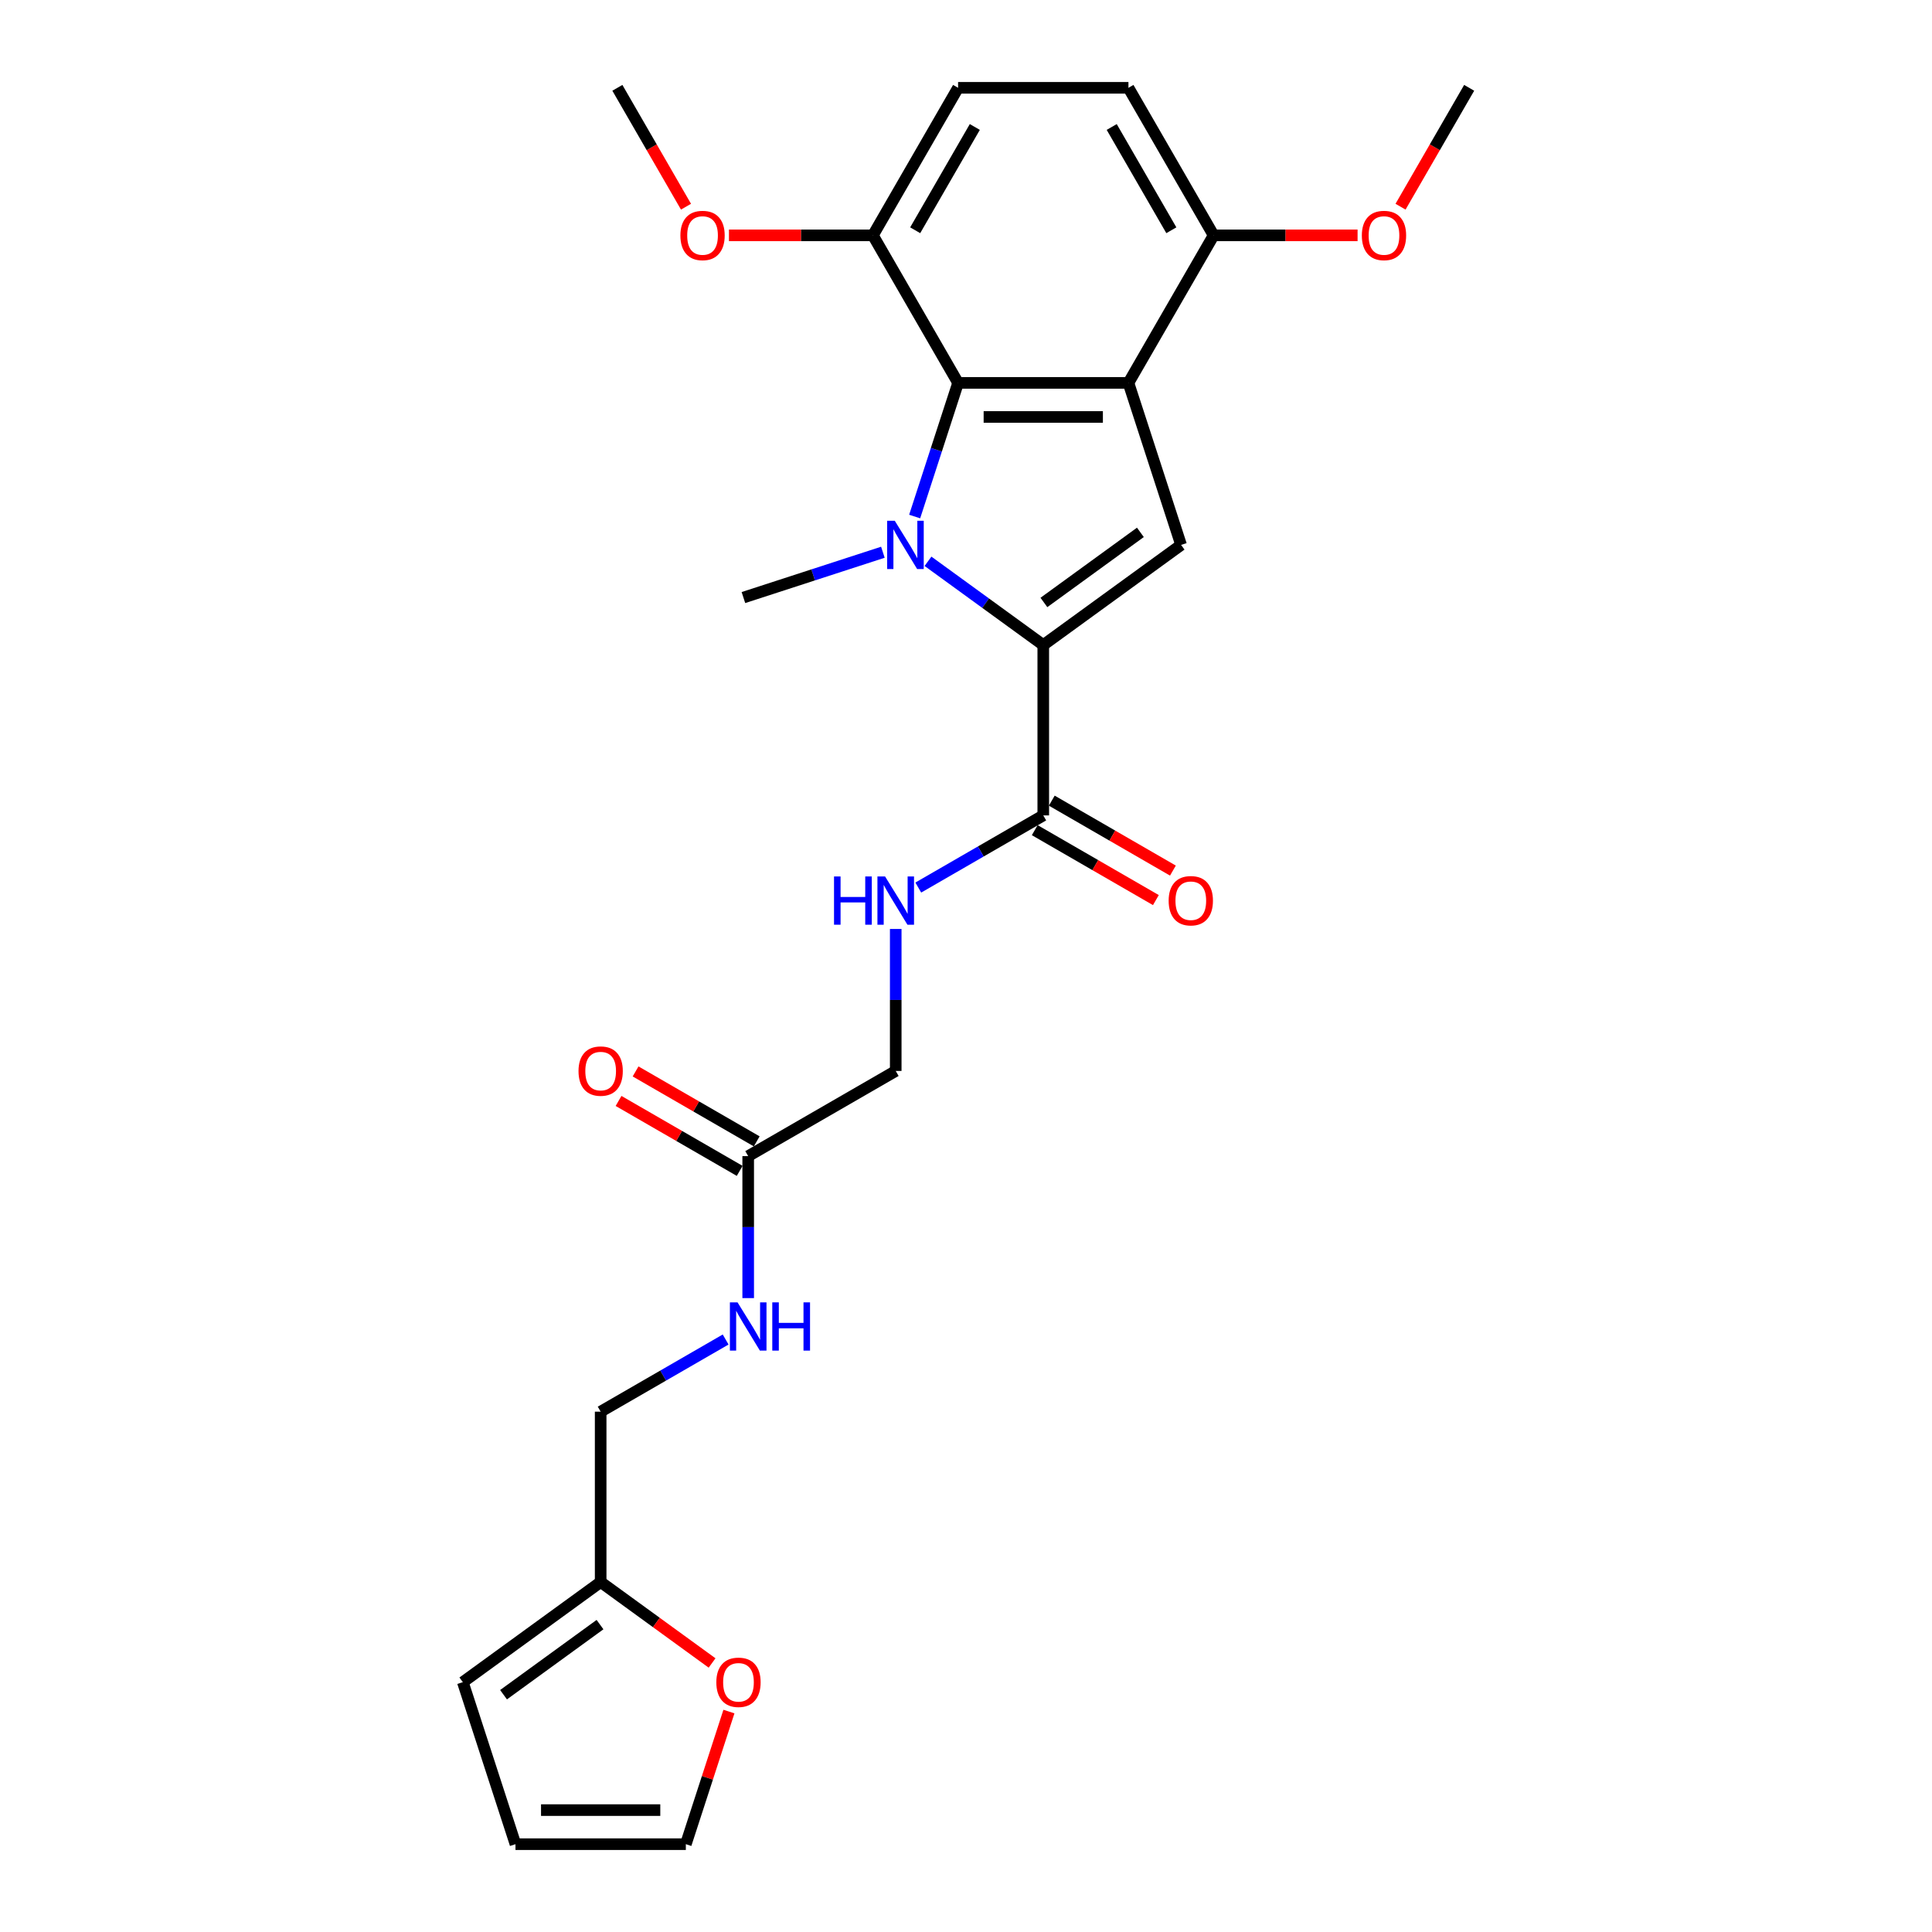 <?xml version='1.0' encoding='iso-8859-1'?>
<svg version='1.1' baseProfile='full'
              xmlns='http://www.w3.org/2000/svg'
                      xmlns:rdkit='http://www.rdkit.org/xml'
                      xmlns:xlink='http://www.w3.org/1999/xlink'
                  xml:space='preserve'
width='1000px' height='1000px' viewBox='0 0 1000 1000'>
<!-- END OF HEADER -->
<rect style='opacity:1.0;fill:#FFFFFF;stroke:none' width='1000' height='1000' x='0' y='0'> </rect>
<path class='bond-0' d='M 480.33,290.528 L 510.161,312.201' style='fill:none;fill-rule:evenodd;stroke:#0000FF;stroke-width:6px;stroke-linecap:butt;stroke-linejoin:miter;stroke-opacity:1' />
<path class='bond-0' d='M 510.161,312.201 L 539.993,333.875' style='fill:none;fill-rule:evenodd;stroke:#000000;stroke-width:6px;stroke-linecap:butt;stroke-linejoin:miter;stroke-opacity:1' />
<path class='bond-2' d='M 473.429,267.355 L 484.666,232.769' style='fill:none;fill-rule:evenodd;stroke:#0000FF;stroke-width:6px;stroke-linecap:butt;stroke-linejoin:miter;stroke-opacity:1' />
<path class='bond-2' d='M 484.666,232.769 L 495.904,198.183' style='fill:none;fill-rule:evenodd;stroke:#000000;stroke-width:6px;stroke-linecap:butt;stroke-linejoin:miter;stroke-opacity:1' />
<path class='bond-20' d='M 456.981,285.839 L 420.887,297.566' style='fill:none;fill-rule:evenodd;stroke:#0000FF;stroke-width:6px;stroke-linecap:butt;stroke-linejoin:miter;stroke-opacity:1' />
<path class='bond-20' d='M 420.887,297.566 L 384.793,309.294' style='fill:none;fill-rule:evenodd;stroke:#000000;stroke-width:6px;stroke-linecap:butt;stroke-linejoin:miter;stroke-opacity:1' />
<path class='bond-3' d='M 539.993,333.875 L 611.33,282.045' style='fill:none;fill-rule:evenodd;stroke:#000000;stroke-width:6px;stroke-linecap:butt;stroke-linejoin:miter;stroke-opacity:1' />
<path class='bond-3' d='M 540.327,311.833 L 590.264,275.552' style='fill:none;fill-rule:evenodd;stroke:#000000;stroke-width:6px;stroke-linecap:butt;stroke-linejoin:miter;stroke-opacity:1' />
<path class='bond-4' d='M 539.993,333.875 L 539.993,422.053' style='fill:none;fill-rule:evenodd;stroke:#000000;stroke-width:6px;stroke-linecap:butt;stroke-linejoin:miter;stroke-opacity:1' />
<path class='bond-1' d='M 584.082,198.183 L 495.904,198.183' style='fill:none;fill-rule:evenodd;stroke:#000000;stroke-width:6px;stroke-linecap:butt;stroke-linejoin:miter;stroke-opacity:1' />
<path class='bond-1' d='M 570.855,215.819 L 509.131,215.819' style='fill:none;fill-rule:evenodd;stroke:#000000;stroke-width:6px;stroke-linecap:butt;stroke-linejoin:miter;stroke-opacity:1' />
<path class='bond-5' d='M 584.082,198.183 L 628.171,121.819' style='fill:none;fill-rule:evenodd;stroke:#000000;stroke-width:6px;stroke-linecap:butt;stroke-linejoin:miter;stroke-opacity:1' />
<path class='bond-26' d='M 584.082,198.183 L 611.33,282.045' style='fill:none;fill-rule:evenodd;stroke:#000000;stroke-width:6px;stroke-linecap:butt;stroke-linejoin:miter;stroke-opacity:1' />
<path class='bond-9' d='M 495.904,198.183 L 451.815,121.819' style='fill:none;fill-rule:evenodd;stroke:#000000;stroke-width:6px;stroke-linecap:butt;stroke-linejoin:miter;stroke-opacity:1' />
<path class='bond-6' d='M 539.993,422.053 L 507.648,440.727' style='fill:none;fill-rule:evenodd;stroke:#000000;stroke-width:6px;stroke-linecap:butt;stroke-linejoin:miter;stroke-opacity:1' />
<path class='bond-6' d='M 507.648,440.727 L 475.303,459.401' style='fill:none;fill-rule:evenodd;stroke:#0000FF;stroke-width:6px;stroke-linecap:butt;stroke-linejoin:miter;stroke-opacity:1' />
<path class='bond-12' d='M 535.584,429.689 L 566.932,447.788' style='fill:none;fill-rule:evenodd;stroke:#000000;stroke-width:6px;stroke-linecap:butt;stroke-linejoin:miter;stroke-opacity:1' />
<path class='bond-12' d='M 566.932,447.788 L 598.281,465.887' style='fill:none;fill-rule:evenodd;stroke:#FF0000;stroke-width:6px;stroke-linecap:butt;stroke-linejoin:miter;stroke-opacity:1' />
<path class='bond-12' d='M 544.402,414.417 L 575.75,432.516' style='fill:none;fill-rule:evenodd;stroke:#000000;stroke-width:6px;stroke-linecap:butt;stroke-linejoin:miter;stroke-opacity:1' />
<path class='bond-12' d='M 575.75,432.516 L 607.098,450.615' style='fill:none;fill-rule:evenodd;stroke:#FF0000;stroke-width:6px;stroke-linecap:butt;stroke-linejoin:miter;stroke-opacity:1' />
<path class='bond-22' d='M 628.171,121.819 L 665.426,121.819' style='fill:none;fill-rule:evenodd;stroke:#000000;stroke-width:6px;stroke-linecap:butt;stroke-linejoin:miter;stroke-opacity:1' />
<path class='bond-22' d='M 665.426,121.819 L 702.681,121.819' style='fill:none;fill-rule:evenodd;stroke:#FF0000;stroke-width:6px;stroke-linecap:butt;stroke-linejoin:miter;stroke-opacity:1' />
<path class='bond-27' d='M 628.171,121.819 L 584.082,45.455' style='fill:none;fill-rule:evenodd;stroke:#000000;stroke-width:6px;stroke-linecap:butt;stroke-linejoin:miter;stroke-opacity:1' />
<path class='bond-27' d='M 606.285,119.182 L 575.422,65.727' style='fill:none;fill-rule:evenodd;stroke:#000000;stroke-width:6px;stroke-linecap:butt;stroke-linejoin:miter;stroke-opacity:1' />
<path class='bond-19' d='M 463.628,480.832 L 463.628,517.576' style='fill:none;fill-rule:evenodd;stroke:#0000FF;stroke-width:6px;stroke-linecap:butt;stroke-linejoin:miter;stroke-opacity:1' />
<path class='bond-19' d='M 463.628,517.576 L 463.628,554.32' style='fill:none;fill-rule:evenodd;stroke:#000000;stroke-width:6px;stroke-linecap:butt;stroke-linejoin:miter;stroke-opacity:1' />
<path class='bond-7' d='M 387.264,598.409 L 463.628,554.32' style='fill:none;fill-rule:evenodd;stroke:#000000;stroke-width:6px;stroke-linecap:butt;stroke-linejoin:miter;stroke-opacity:1' />
<path class='bond-11' d='M 387.264,598.409 L 387.264,635.153' style='fill:none;fill-rule:evenodd;stroke:#000000;stroke-width:6px;stroke-linecap:butt;stroke-linejoin:miter;stroke-opacity:1' />
<path class='bond-11' d='M 387.264,635.153 L 387.264,671.896' style='fill:none;fill-rule:evenodd;stroke:#0000FF;stroke-width:6px;stroke-linecap:butt;stroke-linejoin:miter;stroke-opacity:1' />
<path class='bond-16' d='M 391.673,590.772 L 360.325,572.673' style='fill:none;fill-rule:evenodd;stroke:#000000;stroke-width:6px;stroke-linecap:butt;stroke-linejoin:miter;stroke-opacity:1' />
<path class='bond-16' d='M 360.325,572.673 L 328.976,554.574' style='fill:none;fill-rule:evenodd;stroke:#FF0000;stroke-width:6px;stroke-linecap:butt;stroke-linejoin:miter;stroke-opacity:1' />
<path class='bond-16' d='M 382.855,606.045 L 351.507,587.946' style='fill:none;fill-rule:evenodd;stroke:#000000;stroke-width:6px;stroke-linecap:butt;stroke-linejoin:miter;stroke-opacity:1' />
<path class='bond-16' d='M 351.507,587.946 L 320.159,569.847' style='fill:none;fill-rule:evenodd;stroke:#FF0000;stroke-width:6px;stroke-linecap:butt;stroke-linejoin:miter;stroke-opacity:1' />
<path class='bond-8' d='M 310.9,818.854 L 310.9,730.676' style='fill:none;fill-rule:evenodd;stroke:#000000;stroke-width:6px;stroke-linecap:butt;stroke-linejoin:miter;stroke-opacity:1' />
<path class='bond-10' d='M 310.9,818.854 L 339.735,839.803' style='fill:none;fill-rule:evenodd;stroke:#000000;stroke-width:6px;stroke-linecap:butt;stroke-linejoin:miter;stroke-opacity:1' />
<path class='bond-10' d='M 339.735,839.803 L 368.57,860.753' style='fill:none;fill-rule:evenodd;stroke:#FF0000;stroke-width:6px;stroke-linecap:butt;stroke-linejoin:miter;stroke-opacity:1' />
<path class='bond-13' d='M 310.9,818.854 L 239.562,870.683' style='fill:none;fill-rule:evenodd;stroke:#000000;stroke-width:6px;stroke-linecap:butt;stroke-linejoin:miter;stroke-opacity:1' />
<path class='bond-13' d='M 310.565,840.896 L 260.629,877.176' style='fill:none;fill-rule:evenodd;stroke:#000000;stroke-width:6px;stroke-linecap:butt;stroke-linejoin:miter;stroke-opacity:1' />
<path class='bond-18' d='M 451.815,121.819 L 495.904,45.455' style='fill:none;fill-rule:evenodd;stroke:#000000;stroke-width:6px;stroke-linecap:butt;stroke-linejoin:miter;stroke-opacity:1' />
<path class='bond-18' d='M 473.701,119.182 L 504.563,65.727' style='fill:none;fill-rule:evenodd;stroke:#000000;stroke-width:6px;stroke-linecap:butt;stroke-linejoin:miter;stroke-opacity:1' />
<path class='bond-23' d='M 451.815,121.819 L 414.56,121.819' style='fill:none;fill-rule:evenodd;stroke:#000000;stroke-width:6px;stroke-linecap:butt;stroke-linejoin:miter;stroke-opacity:1' />
<path class='bond-23' d='M 414.56,121.819 L 377.305,121.819' style='fill:none;fill-rule:evenodd;stroke:#FF0000;stroke-width:6px;stroke-linecap:butt;stroke-linejoin:miter;stroke-opacity:1' />
<path class='bond-14' d='M 377.292,885.903 L 366.14,920.224' style='fill:none;fill-rule:evenodd;stroke:#FF0000;stroke-width:6px;stroke-linecap:butt;stroke-linejoin:miter;stroke-opacity:1' />
<path class='bond-14' d='M 366.14,920.224 L 354.989,954.545' style='fill:none;fill-rule:evenodd;stroke:#000000;stroke-width:6px;stroke-linecap:butt;stroke-linejoin:miter;stroke-opacity:1' />
<path class='bond-21' d='M 375.589,693.327 L 343.245,712.001' style='fill:none;fill-rule:evenodd;stroke:#0000FF;stroke-width:6px;stroke-linecap:butt;stroke-linejoin:miter;stroke-opacity:1' />
<path class='bond-21' d='M 343.245,712.001 L 310.9,730.676' style='fill:none;fill-rule:evenodd;stroke:#000000;stroke-width:6px;stroke-linecap:butt;stroke-linejoin:miter;stroke-opacity:1' />
<path class='bond-15' d='M 239.562,870.683 L 266.811,954.545' style='fill:none;fill-rule:evenodd;stroke:#000000;stroke-width:6px;stroke-linecap:butt;stroke-linejoin:miter;stroke-opacity:1' />
<path class='bond-28' d='M 354.989,954.545 L 266.811,954.545' style='fill:none;fill-rule:evenodd;stroke:#000000;stroke-width:6px;stroke-linecap:butt;stroke-linejoin:miter;stroke-opacity:1' />
<path class='bond-28' d='M 341.762,936.91 L 280.038,936.91' style='fill:none;fill-rule:evenodd;stroke:#000000;stroke-width:6px;stroke-linecap:butt;stroke-linejoin:miter;stroke-opacity:1' />
<path class='bond-17' d='M 584.082,45.455 L 495.904,45.455' style='fill:none;fill-rule:evenodd;stroke:#000000;stroke-width:6px;stroke-linecap:butt;stroke-linejoin:miter;stroke-opacity:1' />
<path class='bond-25' d='M 724.912,106.987 L 742.675,76.221' style='fill:none;fill-rule:evenodd;stroke:#FF0000;stroke-width:6px;stroke-linecap:butt;stroke-linejoin:miter;stroke-opacity:1' />
<path class='bond-25' d='M 742.675,76.221 L 760.438,45.455' style='fill:none;fill-rule:evenodd;stroke:#000000;stroke-width:6px;stroke-linecap:butt;stroke-linejoin:miter;stroke-opacity:1' />
<path class='bond-24' d='M 355.074,106.987 L 337.311,76.221' style='fill:none;fill-rule:evenodd;stroke:#FF0000;stroke-width:6px;stroke-linecap:butt;stroke-linejoin:miter;stroke-opacity:1' />
<path class='bond-24' d='M 337.311,76.221 L 319.548,45.455' style='fill:none;fill-rule:evenodd;stroke:#000000;stroke-width:6px;stroke-linecap:butt;stroke-linejoin:miter;stroke-opacity:1' />
<path  class='atom-0' d='M 463.135 269.559
L 471.318 282.786
Q 472.13 284.091, 473.435 286.454
Q 474.74 288.817, 474.81 288.959
L 474.81 269.559
L 478.126 269.559
L 478.126 294.531
L 474.704 294.531
L 465.922 280.07
Q 464.899 278.377, 463.806 276.437
Q 462.747 274.497, 462.43 273.898
L 462.43 294.531
L 459.185 294.531
L 459.185 269.559
L 463.135 269.559
' fill='#0000FF'/>
<path  class='atom-7' d='M 431.69 453.656
L 435.076 453.656
L 435.076 464.273
L 447.845 464.273
L 447.845 453.656
L 451.231 453.656
L 451.231 478.628
L 447.845 478.628
L 447.845 467.094
L 435.076 467.094
L 435.076 478.628
L 431.69 478.628
L 431.69 453.656
' fill='#0000FF'/>
<path  class='atom-7' d='M 458.109 453.656
L 466.291 466.883
Q 467.103 468.188, 468.408 470.551
Q 469.713 472.914, 469.783 473.055
L 469.783 453.656
L 473.099 453.656
L 473.099 478.628
L 469.677 478.628
L 460.895 464.167
Q 459.872 462.474, 458.779 460.534
Q 457.721 458.594, 457.403 457.994
L 457.403 478.628
L 454.158 478.628
L 454.158 453.656
L 458.109 453.656
' fill='#0000FF'/>
<path  class='atom-11' d='M 370.774 870.754
Q 370.774 864.758, 373.737 861.407
Q 376.7 858.056, 382.237 858.056
Q 387.775 858.056, 390.738 861.407
Q 393.7 864.758, 393.7 870.754
Q 393.7 876.82, 390.702 880.277
Q 387.704 883.698, 382.237 883.698
Q 376.735 883.698, 373.737 880.277
Q 370.774 876.856, 370.774 870.754
M 382.237 880.877
Q 386.047 880.877, 388.092 878.337
Q 390.173 875.762, 390.173 870.754
Q 390.173 865.851, 388.092 863.382
Q 386.047 860.878, 382.237 860.878
Q 378.428 860.878, 376.347 863.347
Q 374.301 865.816, 374.301 870.754
Q 374.301 875.798, 376.347 878.337
Q 378.428 880.877, 382.237 880.877
' fill='#FF0000'/>
<path  class='atom-12' d='M 381.744 674.101
L 389.927 687.327
Q 390.738 688.632, 392.043 690.996
Q 393.348 693.359, 393.419 693.5
L 393.419 674.101
L 396.734 674.101
L 396.734 699.073
L 393.313 699.073
L 384.531 684.612
Q 383.508 682.919, 382.414 680.979
Q 381.356 679.039, 381.039 678.439
L 381.039 699.073
L 377.794 699.073
L 377.794 674.101
L 381.744 674.101
' fill='#0000FF'/>
<path  class='atom-12' d='M 399.733 674.101
L 403.119 674.101
L 403.119 684.717
L 415.887 684.717
L 415.887 674.101
L 419.273 674.101
L 419.273 699.073
L 415.887 699.073
L 415.887 687.539
L 403.119 687.539
L 403.119 699.073
L 399.733 699.073
L 399.733 674.101
' fill='#0000FF'/>
<path  class='atom-13' d='M 604.894 466.212
Q 604.894 460.216, 607.857 456.866
Q 610.82 453.515, 616.357 453.515
Q 621.895 453.515, 624.857 456.866
Q 627.82 460.216, 627.82 466.212
Q 627.82 472.279, 624.822 475.736
Q 621.824 479.157, 616.357 479.157
Q 610.855 479.157, 607.857 475.736
Q 604.894 472.314, 604.894 466.212
M 616.357 476.335
Q 620.166 476.335, 622.212 473.796
Q 624.293 471.221, 624.293 466.212
Q 624.293 461.31, 622.212 458.841
Q 620.166 456.337, 616.357 456.337
Q 612.548 456.337, 610.467 458.806
Q 608.421 461.274, 608.421 466.212
Q 608.421 471.256, 610.467 473.796
Q 612.548 476.335, 616.357 476.335
' fill='#FF0000'/>
<path  class='atom-17' d='M 299.437 554.39
Q 299.437 548.394, 302.399 545.044
Q 305.362 541.693, 310.9 541.693
Q 316.437 541.693, 319.4 545.044
Q 322.363 548.394, 322.363 554.39
Q 322.363 560.457, 319.365 563.914
Q 316.367 567.335, 310.9 567.335
Q 305.398 567.335, 302.399 563.914
Q 299.437 560.492, 299.437 554.39
M 310.9 564.513
Q 314.709 564.513, 316.755 561.974
Q 318.836 559.399, 318.836 554.39
Q 318.836 549.488, 316.755 547.019
Q 314.709 544.514, 310.9 544.514
Q 307.091 544.514, 305.01 546.983
Q 302.964 549.452, 302.964 554.39
Q 302.964 559.434, 305.01 561.974
Q 307.091 564.513, 310.9 564.513
' fill='#FF0000'/>
<path  class='atom-23' d='M 704.886 121.889
Q 704.886 115.893, 707.848 112.543
Q 710.811 109.192, 716.349 109.192
Q 721.886 109.192, 724.849 112.543
Q 727.812 115.893, 727.812 121.889
Q 727.812 127.956, 724.814 131.413
Q 721.816 134.834, 716.349 134.834
Q 710.846 134.834, 707.848 131.413
Q 704.886 127.991, 704.886 121.889
M 716.349 132.012
Q 720.158 132.012, 722.204 129.473
Q 724.285 126.898, 724.285 121.889
Q 724.285 116.987, 722.204 114.518
Q 720.158 112.013, 716.349 112.013
Q 712.539 112.013, 710.458 114.482
Q 708.413 116.951, 708.413 121.889
Q 708.413 126.933, 710.458 129.473
Q 712.539 132.012, 716.349 132.012
' fill='#FF0000'/>
<path  class='atom-24' d='M 352.174 121.889
Q 352.174 115.893, 355.137 112.543
Q 358.099 109.192, 363.637 109.192
Q 369.175 109.192, 372.137 112.543
Q 375.1 115.893, 375.1 121.889
Q 375.1 127.956, 372.102 131.413
Q 369.104 134.834, 363.637 134.834
Q 358.135 134.834, 355.137 131.413
Q 352.174 127.991, 352.174 121.889
M 363.637 132.012
Q 367.446 132.012, 369.492 129.473
Q 371.573 126.898, 371.573 121.889
Q 371.573 116.987, 369.492 114.518
Q 367.446 112.013, 363.637 112.013
Q 359.828 112.013, 357.747 114.482
Q 355.701 116.951, 355.701 121.889
Q 355.701 126.933, 357.747 129.473
Q 359.828 132.012, 363.637 132.012
' fill='#FF0000'/>
</svg>
